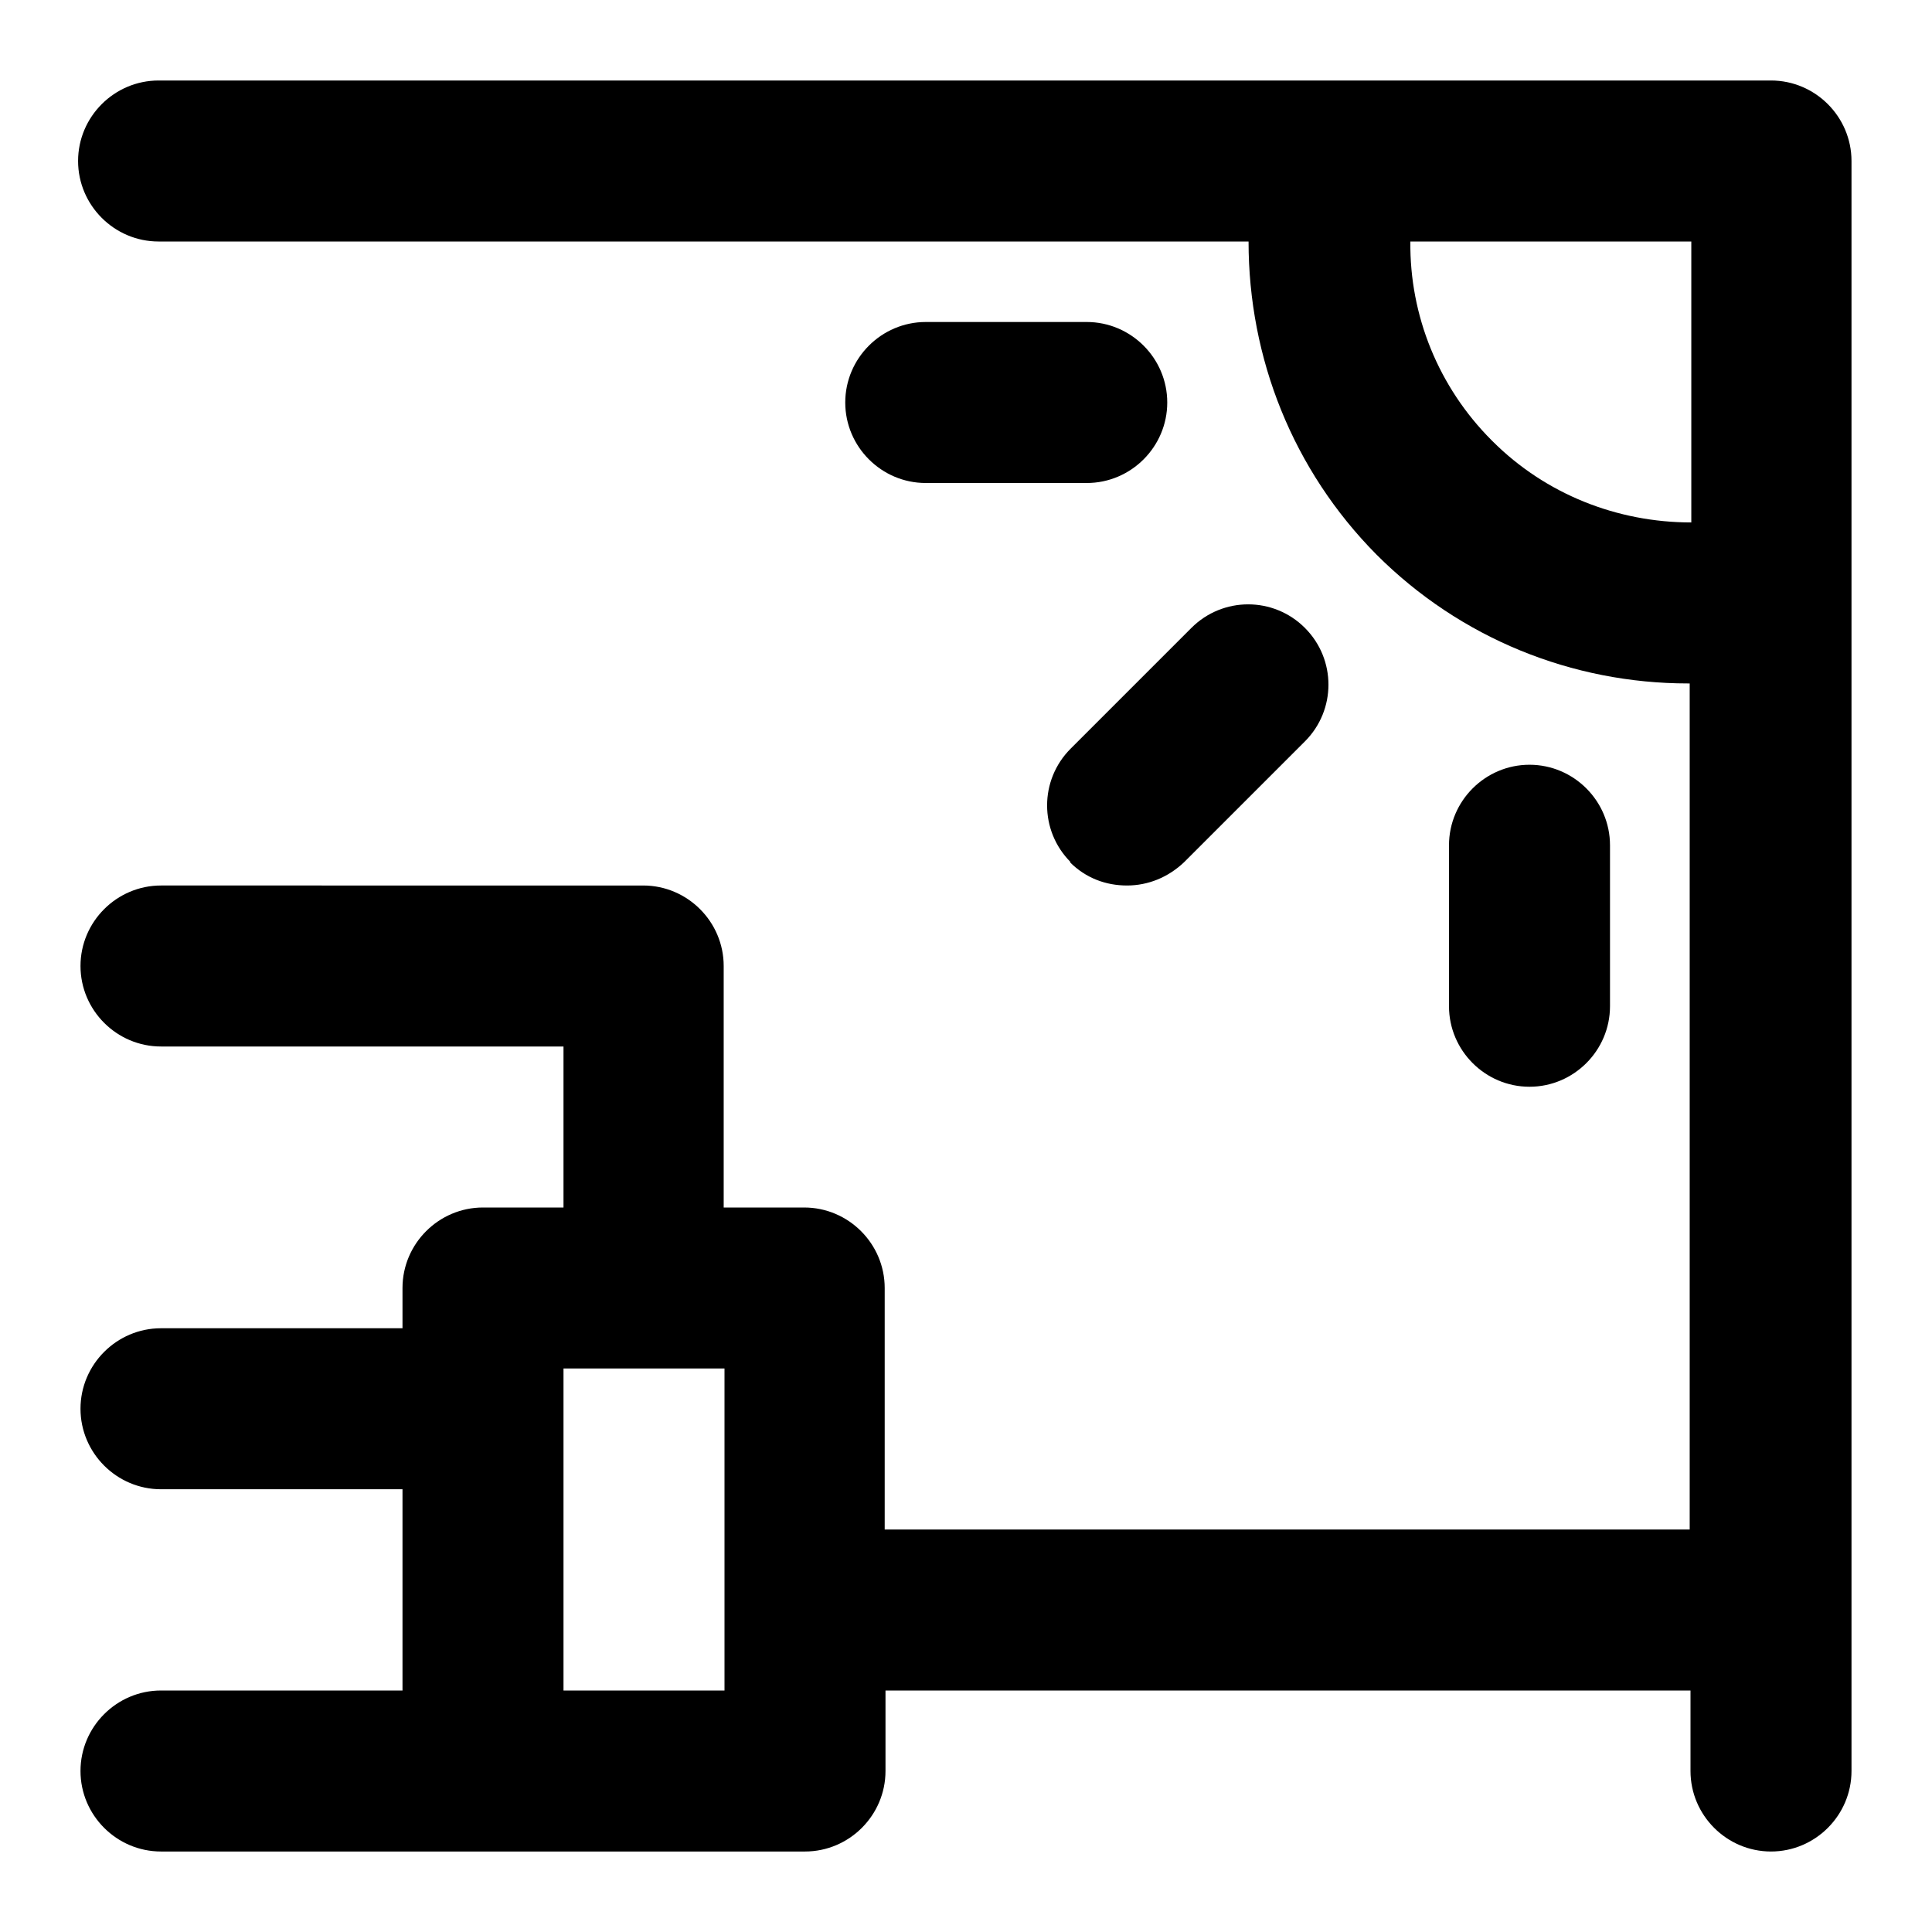 <?xml version="1.0" encoding="UTF-8"?>
<svg id="Séjour_ouvert_sur_terrasse" data-name="Séjour ouvert sur terrasse" xmlns="http://www.w3.org/2000/svg" viewBox="0 0 24 24">
  <path d="m22,1H1.97c-.55,0-1,.45-1,1s.45,1,1,1h13.54c0,1.45.55,2.84,1.59,3.89,1.04,1.04,2.43,1.6,3.87,1.6,0,0,.01,0,.02,0v10.51h-10v-3c0-.55-.45-1-1-1h-1v-3c0-.55-.45-1-1-1H2c-.55,0-1,.45-1,1s.45,1,1,1h5v2h-1c-.55,0-1,.45-1,1v.5h-3c-.55,0-1,.45-1,1s.45,1,1,1h3v2.5h-3c-.55,0-1,.45-1,1s.45,1,1,1h8c.55,0,1-.45,1-1v-1h10v1c0,.55.45,1,1,1s1-.45,1-1V2c0-.55-.45-1-1-1Zm-13,20h-2v-4h2v4Zm9.53-15.53c-.66-.66-1.02-1.55-1.01-2.47h3.49v3.49c-.92,0-1.81-.35-2.47-1.01Z"/>
  <path d="m13.5,4h-2c-.55,0-1,.45-1,1s.45,1,1,1h2c.55,0,1-.45,1-1s-.45-1-1-1Z"/>
  <path d="m20,12.5v-2c0-.55-.45-1-1-1s-1,.45-1,1v2c0,.55.45,1,1,1s1-.45,1-1Z"/>
  <path d="m13.29,10.71c.2.2.45.29.71.29s.51-.1.71-.29l1.5-1.5c.39-.39.39-1.02,0-1.41s-1.02-.39-1.41,0l-1.5,1.5c-.39.39-.39,1.02,0,1.41Z"/>
</svg>